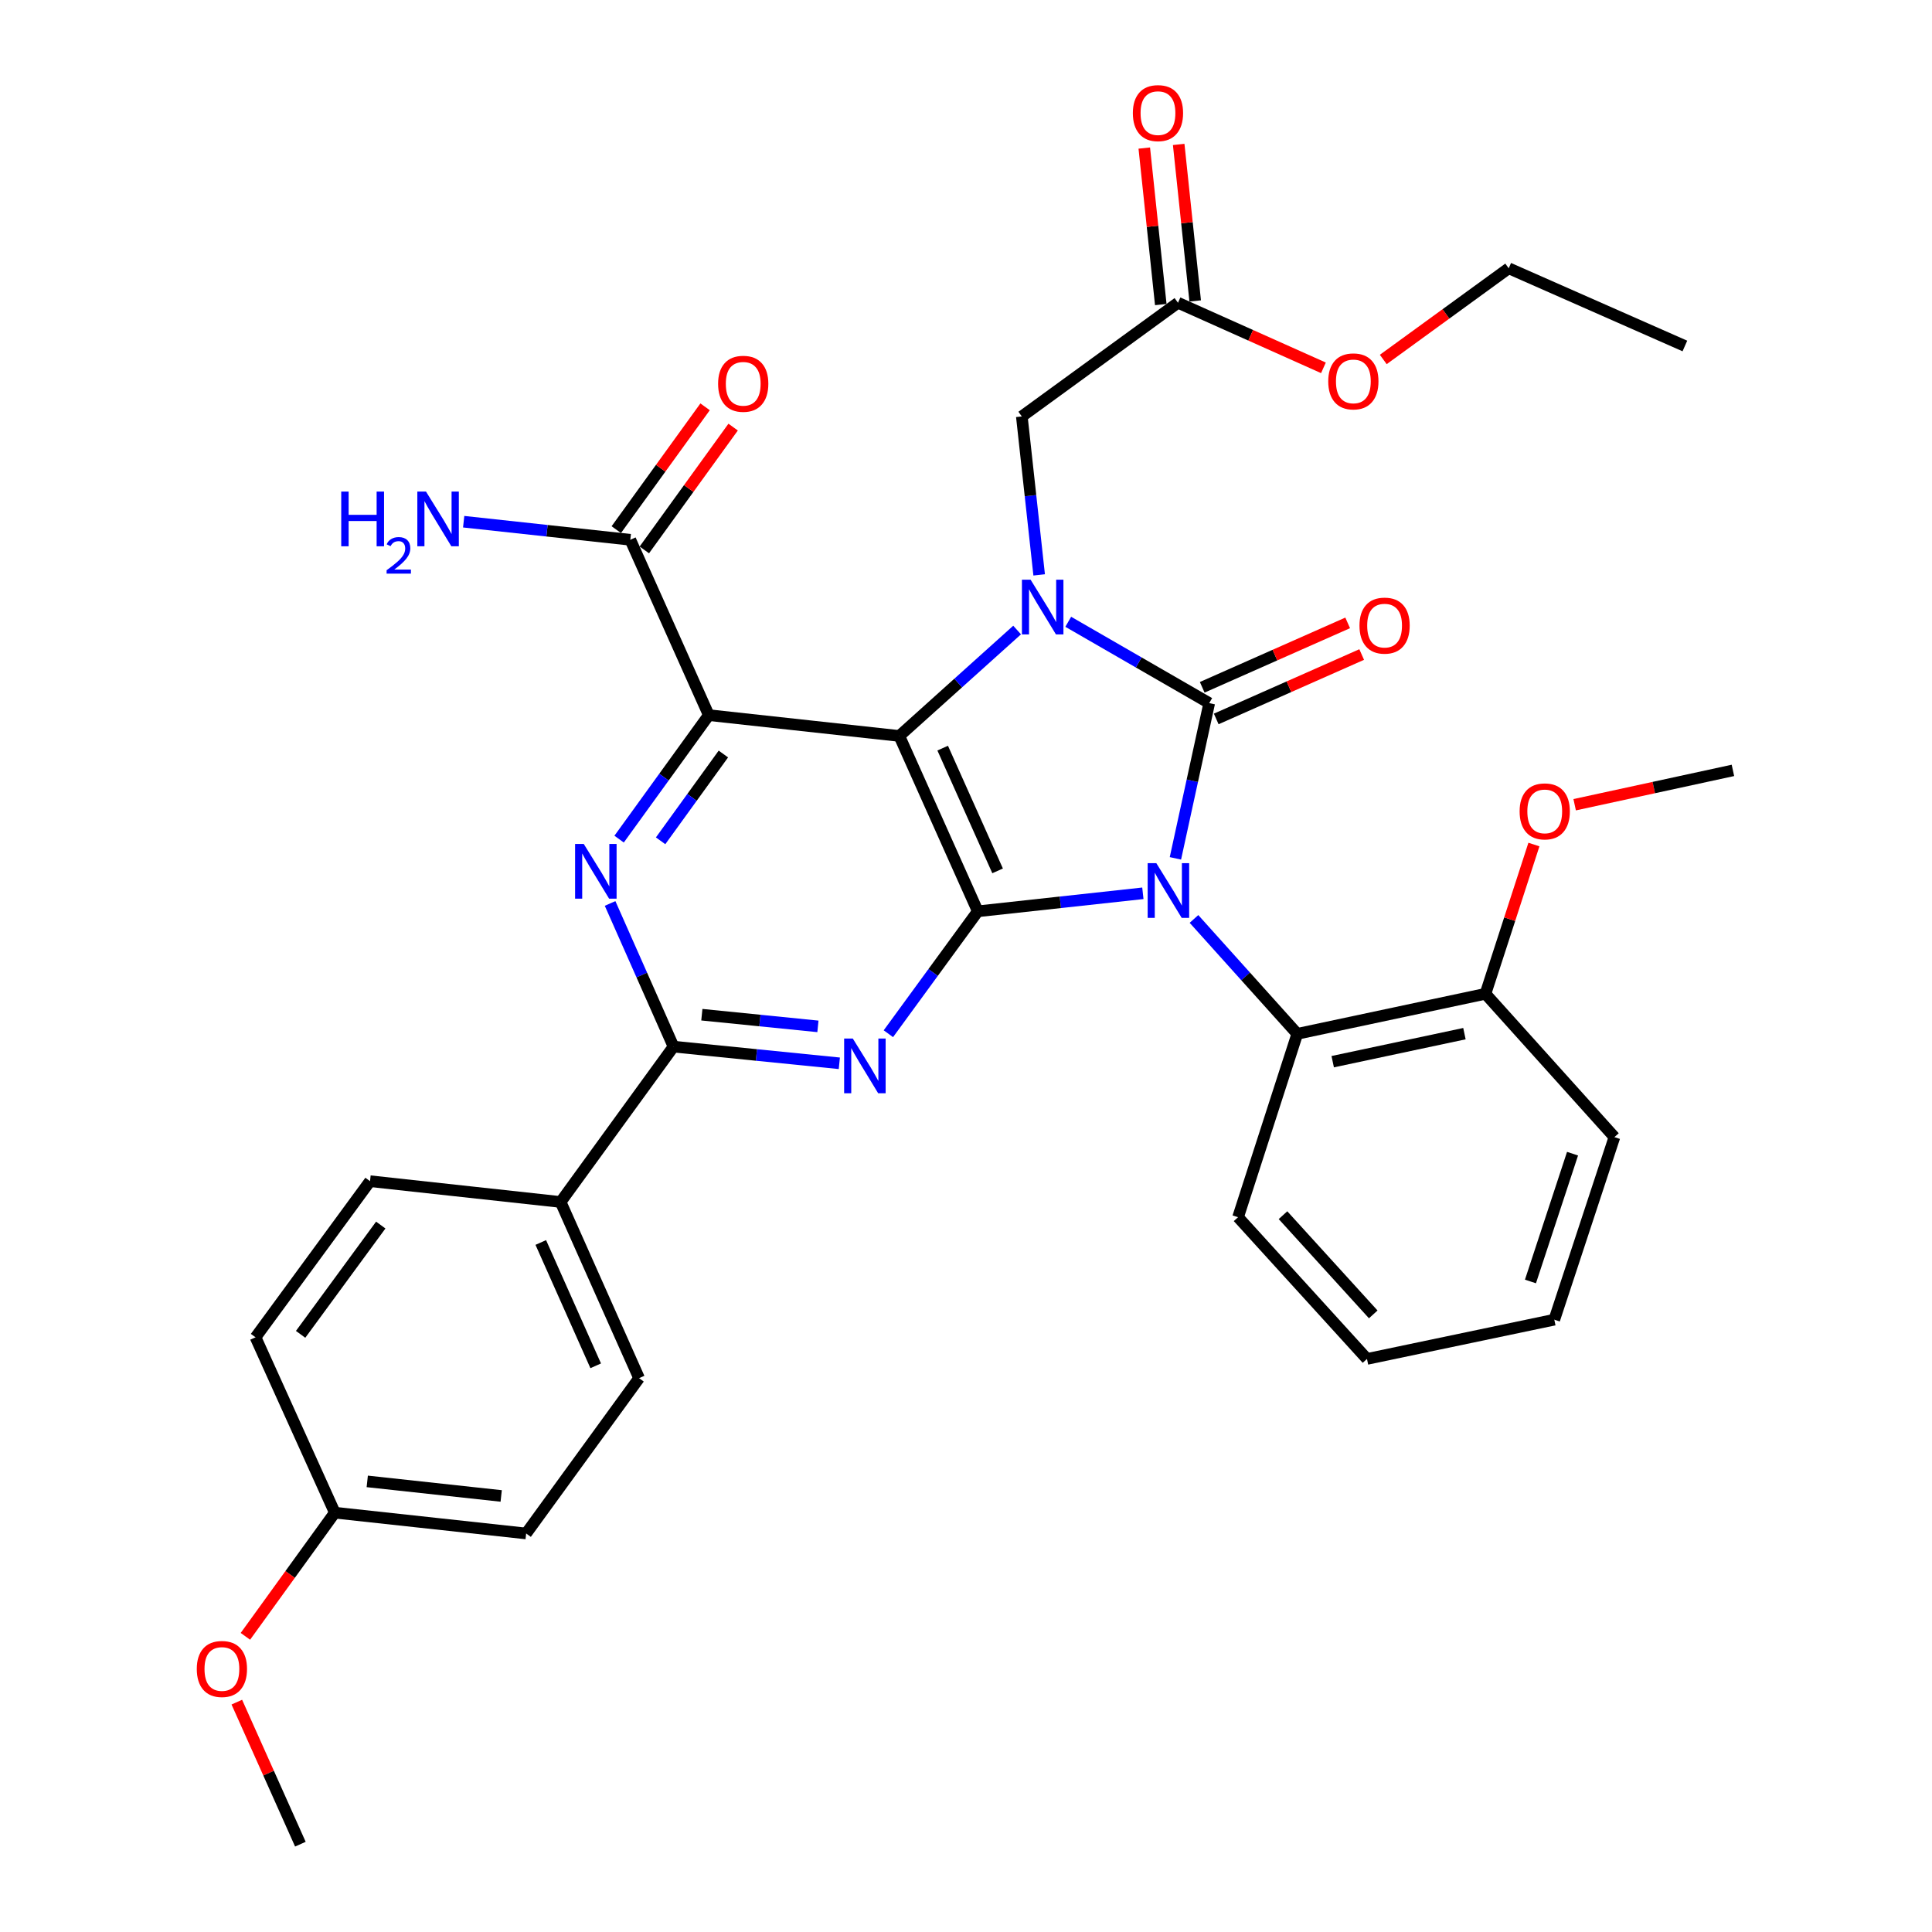<?xml version='1.0' encoding='iso-8859-1'?>
<svg version='1.1' baseProfile='full'
              xmlns='http://www.w3.org/2000/svg'
                      xmlns:rdkit='http://www.rdkit.org/xml'
                      xmlns:xlink='http://www.w3.org/1999/xlink'
                  xml:space='preserve'
width='1000px' height='1000px' viewBox='0 0 1000 1000'>
<!-- END OF HEADER -->
<rect style='opacity:1.0;fill:#FFFFFF;stroke:none' width='1000' height='1000' x='0' y='0'> </rect>
<path class='bond-0' d='M 608.392,444.282 L 617.143,404.109' style='fill:none;fill-rule:evenodd;stroke:#0000FF;stroke-width:6px;stroke-linecap:butt;stroke-linejoin:miter;stroke-opacity:1' />
<path class='bond-0' d='M 617.143,404.109 L 625.893,363.935' style='fill:none;fill-rule:evenodd;stroke:#000000;stroke-width:6px;stroke-linecap:butt;stroke-linejoin:miter;stroke-opacity:1' />
<path class='bond-2' d='M 591.546,462.367 L 548.827,467.029' style='fill:none;fill-rule:evenodd;stroke:#0000FF;stroke-width:6px;stroke-linecap:butt;stroke-linejoin:miter;stroke-opacity:1' />
<path class='bond-2' d='M 548.827,467.029 L 506.107,471.69' style='fill:none;fill-rule:evenodd;stroke:#000000;stroke-width:6px;stroke-linecap:butt;stroke-linejoin:miter;stroke-opacity:1' />
<path class='bond-8' d='M 618.002,475.645 L 644.734,505.38' style='fill:none;fill-rule:evenodd;stroke:#0000FF;stroke-width:6px;stroke-linecap:butt;stroke-linejoin:miter;stroke-opacity:1' />
<path class='bond-8' d='M 644.734,505.38 L 671.467,535.116' style='fill:none;fill-rule:evenodd;stroke:#000000;stroke-width:6px;stroke-linecap:butt;stroke-linejoin:miter;stroke-opacity:1' />
<path class='bond-3' d='M 625.893,363.935 L 589.406,342.884' style='fill:none;fill-rule:evenodd;stroke:#000000;stroke-width:6px;stroke-linecap:butt;stroke-linejoin:miter;stroke-opacity:1' />
<path class='bond-3' d='M 589.406,342.884 L 552.918,321.833' style='fill:none;fill-rule:evenodd;stroke:#0000FF;stroke-width:6px;stroke-linecap:butt;stroke-linejoin:miter;stroke-opacity:1' />
<path class='bond-11' d='M 629.519,372.123 L 667.163,355.451' style='fill:none;fill-rule:evenodd;stroke:#000000;stroke-width:6px;stroke-linecap:butt;stroke-linejoin:miter;stroke-opacity:1' />
<path class='bond-11' d='M 667.163,355.451 L 704.807,338.779' style='fill:none;fill-rule:evenodd;stroke:#FF0000;stroke-width:6px;stroke-linecap:butt;stroke-linejoin:miter;stroke-opacity:1' />
<path class='bond-11' d='M 622.266,355.747 L 659.91,339.075' style='fill:none;fill-rule:evenodd;stroke:#000000;stroke-width:6px;stroke-linecap:butt;stroke-linejoin:miter;stroke-opacity:1' />
<path class='bond-11' d='M 659.91,339.075 L 697.554,322.403' style='fill:none;fill-rule:evenodd;stroke:#FF0000;stroke-width:6px;stroke-linecap:butt;stroke-linejoin:miter;stroke-opacity:1' />
<path class='bond-1' d='M 465.488,380.931 L 506.107,471.69' style='fill:none;fill-rule:evenodd;stroke:#000000;stroke-width:6px;stroke-linecap:butt;stroke-linejoin:miter;stroke-opacity:1' />
<path class='bond-1' d='M 487.93,387.228 L 516.363,450.76' style='fill:none;fill-rule:evenodd;stroke:#000000;stroke-width:6px;stroke-linecap:butt;stroke-linejoin:miter;stroke-opacity:1' />
<path class='bond-4' d='M 465.488,380.931 L 366.868,370.154' style='fill:none;fill-rule:evenodd;stroke:#000000;stroke-width:6px;stroke-linecap:butt;stroke-linejoin:miter;stroke-opacity:1' />
<path class='bond-34' d='M 465.488,380.931 L 495.972,353.517' style='fill:none;fill-rule:evenodd;stroke:#000000;stroke-width:6px;stroke-linecap:butt;stroke-linejoin:miter;stroke-opacity:1' />
<path class='bond-34' d='M 495.972,353.517 L 526.456,326.104' style='fill:none;fill-rule:evenodd;stroke:#0000FF;stroke-width:6px;stroke-linecap:butt;stroke-linejoin:miter;stroke-opacity:1' />
<path class='bond-5' d='M 506.107,471.69 L 482.963,503.374' style='fill:none;fill-rule:evenodd;stroke:#000000;stroke-width:6px;stroke-linecap:butt;stroke-linejoin:miter;stroke-opacity:1' />
<path class='bond-5' d='M 482.963,503.374 L 459.82,535.057' style='fill:none;fill-rule:evenodd;stroke:#0000FF;stroke-width:6px;stroke-linecap:butt;stroke-linejoin:miter;stroke-opacity:1' />
<path class='bond-10' d='M 537.869,297.561 L 533.382,256.556' style='fill:none;fill-rule:evenodd;stroke:#0000FF;stroke-width:6px;stroke-linecap:butt;stroke-linejoin:miter;stroke-opacity:1' />
<path class='bond-10' d='M 533.382,256.556 L 528.894,215.551' style='fill:none;fill-rule:evenodd;stroke:#000000;stroke-width:6px;stroke-linecap:butt;stroke-linejoin:miter;stroke-opacity:1' />
<path class='bond-9' d='M 366.868,370.154 L 326.249,279.384' style='fill:none;fill-rule:evenodd;stroke:#000000;stroke-width:6px;stroke-linecap:butt;stroke-linejoin:miter;stroke-opacity:1' />
<path class='bond-36' d='M 366.868,370.154 L 343.66,402.242' style='fill:none;fill-rule:evenodd;stroke:#000000;stroke-width:6px;stroke-linecap:butt;stroke-linejoin:miter;stroke-opacity:1' />
<path class='bond-36' d='M 343.66,402.242 L 320.453,434.329' style='fill:none;fill-rule:evenodd;stroke:#0000FF;stroke-width:6px;stroke-linecap:butt;stroke-linejoin:miter;stroke-opacity:1' />
<path class='bond-36' d='M 374.418,390.277 L 358.173,412.738' style='fill:none;fill-rule:evenodd;stroke:#000000;stroke-width:6px;stroke-linecap:butt;stroke-linejoin:miter;stroke-opacity:1' />
<path class='bond-36' d='M 358.173,412.738 L 341.928,435.2' style='fill:none;fill-rule:evenodd;stroke:#0000FF;stroke-width:6px;stroke-linecap:butt;stroke-linejoin:miter;stroke-opacity:1' />
<path class='bond-7' d='M 434.438,550.363 L 391.523,546.048' style='fill:none;fill-rule:evenodd;stroke:#0000FF;stroke-width:6px;stroke-linecap:butt;stroke-linejoin:miter;stroke-opacity:1' />
<path class='bond-7' d='M 391.523,546.048 L 348.608,541.733' style='fill:none;fill-rule:evenodd;stroke:#000000;stroke-width:6px;stroke-linecap:butt;stroke-linejoin:miter;stroke-opacity:1' />
<path class='bond-7' d='M 423.355,531.248 L 393.315,528.227' style='fill:none;fill-rule:evenodd;stroke:#0000FF;stroke-width:6px;stroke-linecap:butt;stroke-linejoin:miter;stroke-opacity:1' />
<path class='bond-7' d='M 393.315,528.227 L 363.275,525.206' style='fill:none;fill-rule:evenodd;stroke:#000000;stroke-width:6px;stroke-linecap:butt;stroke-linejoin:miter;stroke-opacity:1' />
<path class='bond-6' d='M 315.779,467.625 L 332.194,504.679' style='fill:none;fill-rule:evenodd;stroke:#0000FF;stroke-width:6px;stroke-linecap:butt;stroke-linejoin:miter;stroke-opacity:1' />
<path class='bond-6' d='M 332.194,504.679 L 348.608,541.733' style='fill:none;fill-rule:evenodd;stroke:#000000;stroke-width:6px;stroke-linecap:butt;stroke-linejoin:miter;stroke-opacity:1' />
<path class='bond-12' d='M 348.608,541.733 L 290.178,622.144' style='fill:none;fill-rule:evenodd;stroke:#000000;stroke-width:6px;stroke-linecap:butt;stroke-linejoin:miter;stroke-opacity:1' />
<path class='bond-14' d='M 671.467,535.116 L 768.874,514.389' style='fill:none;fill-rule:evenodd;stroke:#000000;stroke-width:6px;stroke-linecap:butt;stroke-linejoin:miter;stroke-opacity:1' />
<path class='bond-14' d='M 689.806,549.526 L 757.99,535.017' style='fill:none;fill-rule:evenodd;stroke:#000000;stroke-width:6px;stroke-linecap:butt;stroke-linejoin:miter;stroke-opacity:1' />
<path class='bond-25' d='M 671.467,535.116 L 640.819,630.025' style='fill:none;fill-rule:evenodd;stroke:#000000;stroke-width:6px;stroke-linecap:butt;stroke-linejoin:miter;stroke-opacity:1' />
<path class='bond-15' d='M 333.506,284.632 L 356.488,252.849' style='fill:none;fill-rule:evenodd;stroke:#000000;stroke-width:6px;stroke-linecap:butt;stroke-linejoin:miter;stroke-opacity:1' />
<path class='bond-15' d='M 356.488,252.849 L 379.47,221.066' style='fill:none;fill-rule:evenodd;stroke:#FF0000;stroke-width:6px;stroke-linecap:butt;stroke-linejoin:miter;stroke-opacity:1' />
<path class='bond-15' d='M 318.992,274.137 L 341.974,242.354' style='fill:none;fill-rule:evenodd;stroke:#000000;stroke-width:6px;stroke-linecap:butt;stroke-linejoin:miter;stroke-opacity:1' />
<path class='bond-15' d='M 341.974,242.354 L 364.956,210.571' style='fill:none;fill-rule:evenodd;stroke:#FF0000;stroke-width:6px;stroke-linecap:butt;stroke-linejoin:miter;stroke-opacity:1' />
<path class='bond-19' d='M 326.249,279.384 L 283.122,274.709' style='fill:none;fill-rule:evenodd;stroke:#000000;stroke-width:6px;stroke-linecap:butt;stroke-linejoin:miter;stroke-opacity:1' />
<path class='bond-19' d='M 283.122,274.709 L 239.995,270.033' style='fill:none;fill-rule:evenodd;stroke:#0000FF;stroke-width:6px;stroke-linecap:butt;stroke-linejoin:miter;stroke-opacity:1' />
<path class='bond-13' d='M 528.894,215.551 L 609.723,156.703' style='fill:none;fill-rule:evenodd;stroke:#000000;stroke-width:6px;stroke-linecap:butt;stroke-linejoin:miter;stroke-opacity:1' />
<path class='bond-17' d='M 290.178,622.144 L 330.787,713.332' style='fill:none;fill-rule:evenodd;stroke:#000000;stroke-width:6px;stroke-linecap:butt;stroke-linejoin:miter;stroke-opacity:1' />
<path class='bond-17' d='M 279.907,643.109 L 308.333,706.94' style='fill:none;fill-rule:evenodd;stroke:#000000;stroke-width:6px;stroke-linecap:butt;stroke-linejoin:miter;stroke-opacity:1' />
<path class='bond-18' d='M 290.178,622.144 L 191.527,611.378' style='fill:none;fill-rule:evenodd;stroke:#000000;stroke-width:6px;stroke-linecap:butt;stroke-linejoin:miter;stroke-opacity:1' />
<path class='bond-16' d='M 618.629,155.764 L 614.358,115.262' style='fill:none;fill-rule:evenodd;stroke:#000000;stroke-width:6px;stroke-linecap:butt;stroke-linejoin:miter;stroke-opacity:1' />
<path class='bond-16' d='M 614.358,115.262 L 610.087,74.76' style='fill:none;fill-rule:evenodd;stroke:#FF0000;stroke-width:6px;stroke-linecap:butt;stroke-linejoin:miter;stroke-opacity:1' />
<path class='bond-16' d='M 600.817,157.642 L 596.546,117.14' style='fill:none;fill-rule:evenodd;stroke:#000000;stroke-width:6px;stroke-linecap:butt;stroke-linejoin:miter;stroke-opacity:1' />
<path class='bond-16' d='M 596.546,117.14 L 592.275,76.639' style='fill:none;fill-rule:evenodd;stroke:#FF0000;stroke-width:6px;stroke-linecap:butt;stroke-linejoin:miter;stroke-opacity:1' />
<path class='bond-23' d='M 609.723,156.703 L 647.365,173.547' style='fill:none;fill-rule:evenodd;stroke:#000000;stroke-width:6px;stroke-linecap:butt;stroke-linejoin:miter;stroke-opacity:1' />
<path class='bond-23' d='M 647.365,173.547 L 685.007,190.392' style='fill:none;fill-rule:evenodd;stroke:#FF0000;stroke-width:6px;stroke-linecap:butt;stroke-linejoin:miter;stroke-opacity:1' />
<path class='bond-24' d='M 768.874,514.389 L 781.414,475.76' style='fill:none;fill-rule:evenodd;stroke:#000000;stroke-width:6px;stroke-linecap:butt;stroke-linejoin:miter;stroke-opacity:1' />
<path class='bond-24' d='M 781.414,475.76 L 793.954,437.131' style='fill:none;fill-rule:evenodd;stroke:#FF0000;stroke-width:6px;stroke-linecap:butt;stroke-linejoin:miter;stroke-opacity:1' />
<path class='bond-27' d='M 768.874,514.389 L 835.622,588.571' style='fill:none;fill-rule:evenodd;stroke:#000000;stroke-width:6px;stroke-linecap:butt;stroke-linejoin:miter;stroke-opacity:1' />
<path class='bond-22' d='M 330.787,713.332 L 272.336,793.723' style='fill:none;fill-rule:evenodd;stroke:#000000;stroke-width:6px;stroke-linecap:butt;stroke-linejoin:miter;stroke-opacity:1' />
<path class='bond-21' d='M 191.527,611.378 L 132.261,692.187' style='fill:none;fill-rule:evenodd;stroke:#000000;stroke-width:6px;stroke-linecap:butt;stroke-linejoin:miter;stroke-opacity:1' />
<path class='bond-21' d='M 197.08,634.092 L 155.594,690.658' style='fill:none;fill-rule:evenodd;stroke:#000000;stroke-width:6px;stroke-linecap:butt;stroke-linejoin:miter;stroke-opacity:1' />
<path class='bond-20' d='M 173.298,782.957 L 132.261,692.187' style='fill:none;fill-rule:evenodd;stroke:#000000;stroke-width:6px;stroke-linecap:butt;stroke-linejoin:miter;stroke-opacity:1' />
<path class='bond-26' d='M 173.298,782.957 L 150.156,814.959' style='fill:none;fill-rule:evenodd;stroke:#000000;stroke-width:6px;stroke-linecap:butt;stroke-linejoin:miter;stroke-opacity:1' />
<path class='bond-26' d='M 150.156,814.959 L 127.015,846.962' style='fill:none;fill-rule:evenodd;stroke:#FF0000;stroke-width:6px;stroke-linecap:butt;stroke-linejoin:miter;stroke-opacity:1' />
<path class='bond-37' d='M 173.298,782.957 L 272.336,793.723' style='fill:none;fill-rule:evenodd;stroke:#000000;stroke-width:6px;stroke-linecap:butt;stroke-linejoin:miter;stroke-opacity:1' />
<path class='bond-37' d='M 190.089,766.765 L 259.416,774.302' style='fill:none;fill-rule:evenodd;stroke:#000000;stroke-width:6px;stroke-linecap:butt;stroke-linejoin:miter;stroke-opacity:1' />
<path class='bond-28' d='M 715.978,186.063 L 748.441,162.462' style='fill:none;fill-rule:evenodd;stroke:#FF0000;stroke-width:6px;stroke-linecap:butt;stroke-linejoin:miter;stroke-opacity:1' />
<path class='bond-28' d='M 748.441,162.462 L 780.904,138.861' style='fill:none;fill-rule:evenodd;stroke:#000000;stroke-width:6px;stroke-linecap:butt;stroke-linejoin:miter;stroke-opacity:1' />
<path class='bond-29' d='M 815.043,416.526 L 856.001,407.639' style='fill:none;fill-rule:evenodd;stroke:#FF0000;stroke-width:6px;stroke-linecap:butt;stroke-linejoin:miter;stroke-opacity:1' />
<path class='bond-29' d='M 856.001,407.639 L 896.958,398.752' style='fill:none;fill-rule:evenodd;stroke:#000000;stroke-width:6px;stroke-linecap:butt;stroke-linejoin:miter;stroke-opacity:1' />
<path class='bond-31' d='M 640.819,630.025 L 707.548,703.381' style='fill:none;fill-rule:evenodd;stroke:#000000;stroke-width:6px;stroke-linecap:butt;stroke-linejoin:miter;stroke-opacity:1' />
<path class='bond-31' d='M 664.078,628.976 L 710.788,680.325' style='fill:none;fill-rule:evenodd;stroke:#000000;stroke-width:6px;stroke-linecap:butt;stroke-linejoin:miter;stroke-opacity:1' />
<path class='bond-30' d='M 122.575,881.022 L 139.026,917.784' style='fill:none;fill-rule:evenodd;stroke:#FF0000;stroke-width:6px;stroke-linecap:butt;stroke-linejoin:miter;stroke-opacity:1' />
<path class='bond-30' d='M 139.026,917.784 L 155.476,954.545' style='fill:none;fill-rule:evenodd;stroke:#000000;stroke-width:6px;stroke-linecap:butt;stroke-linejoin:miter;stroke-opacity:1' />
<path class='bond-35' d='M 835.622,588.571 L 804.507,683.062' style='fill:none;fill-rule:evenodd;stroke:#000000;stroke-width:6px;stroke-linecap:butt;stroke-linejoin:miter;stroke-opacity:1' />
<path class='bond-35' d='M 813.943,597.142 L 792.162,663.286' style='fill:none;fill-rule:evenodd;stroke:#000000;stroke-width:6px;stroke-linecap:butt;stroke-linejoin:miter;stroke-opacity:1' />
<path class='bond-32' d='M 780.904,138.861 L 872.092,179.082' style='fill:none;fill-rule:evenodd;stroke:#000000;stroke-width:6px;stroke-linecap:butt;stroke-linejoin:miter;stroke-opacity:1' />
<path class='bond-33' d='M 707.548,703.381 L 804.507,683.062' style='fill:none;fill-rule:evenodd;stroke:#000000;stroke-width:6px;stroke-linecap:butt;stroke-linejoin:miter;stroke-opacity:1' />
<path  class='atom-0' d='M 598.508 446.764
L 607.788 461.764
Q 608.708 463.244, 610.188 465.924
Q 611.668 468.604, 611.748 468.764
L 611.748 446.764
L 615.508 446.764
L 615.508 475.084
L 611.628 475.084
L 601.668 458.684
Q 600.508 456.764, 599.268 454.564
Q 598.068 452.364, 597.708 451.684
L 597.708 475.084
L 594.028 475.084
L 594.028 446.764
L 598.508 446.764
' fill='#0000FF'/>
<path  class='atom-4' d='M 533.43 300.042
L 542.71 315.042
Q 543.63 316.522, 545.11 319.202
Q 546.59 321.882, 546.67 322.042
L 546.67 300.042
L 550.43 300.042
L 550.43 328.362
L 546.55 328.362
L 536.59 311.962
Q 535.43 310.042, 534.19 307.842
Q 532.99 305.642, 532.63 304.962
L 532.63 328.362
L 528.95 328.362
L 528.95 300.042
L 533.43 300.042
' fill='#0000FF'/>
<path  class='atom-6' d='M 441.407 537.534
L 450.687 552.534
Q 451.607 554.014, 453.087 556.694
Q 454.567 559.374, 454.647 559.534
L 454.647 537.534
L 458.407 537.534
L 458.407 565.854
L 454.527 565.854
L 444.567 549.454
Q 443.407 547.534, 442.167 545.334
Q 440.967 543.134, 440.607 542.454
L 440.607 565.854
L 436.927 565.854
L 436.927 537.534
L 441.407 537.534
' fill='#0000FF'/>
<path  class='atom-7' d='M 302.148 436.823
L 311.428 451.823
Q 312.348 453.303, 313.828 455.983
Q 315.308 458.663, 315.388 458.823
L 315.388 436.823
L 319.148 436.823
L 319.148 465.143
L 315.268 465.143
L 305.308 448.743
Q 304.148 446.823, 302.908 444.623
Q 301.708 442.423, 301.348 441.743
L 301.348 465.143
L 297.668 465.143
L 297.668 436.823
L 302.148 436.823
' fill='#0000FF'/>
<path  class='atom-12' d='M 703.663 323.814
Q 703.663 317.014, 707.023 313.214
Q 710.383 309.414, 716.663 309.414
Q 722.943 309.414, 726.303 313.214
Q 729.663 317.014, 729.663 323.814
Q 729.663 330.694, 726.263 334.614
Q 722.863 338.494, 716.663 338.494
Q 710.423 338.494, 707.023 334.614
Q 703.663 330.734, 703.663 323.814
M 716.663 335.294
Q 720.983 335.294, 723.303 332.414
Q 725.663 329.494, 725.663 323.814
Q 725.663 318.254, 723.303 315.454
Q 720.983 312.614, 716.663 312.614
Q 712.343 312.614, 709.983 315.414
Q 707.663 318.214, 707.663 323.814
Q 707.663 329.534, 709.983 332.414
Q 712.343 335.294, 716.663 335.294
' fill='#FF0000'/>
<path  class='atom-16' d='M 371.689 198.645
Q 371.689 191.845, 375.049 188.045
Q 378.409 184.245, 384.689 184.245
Q 390.969 184.245, 394.329 188.045
Q 397.689 191.845, 397.689 198.645
Q 397.689 205.525, 394.289 209.445
Q 390.889 213.325, 384.689 213.325
Q 378.449 213.325, 375.049 209.445
Q 371.689 205.565, 371.689 198.645
M 384.689 210.125
Q 389.009 210.125, 391.329 207.245
Q 393.689 204.325, 393.689 198.645
Q 393.689 193.085, 391.329 190.285
Q 389.009 187.445, 384.689 187.445
Q 380.369 187.445, 378.009 190.245
Q 375.689 193.045, 375.689 198.645
Q 375.689 204.365, 378.009 207.245
Q 380.369 210.125, 384.689 210.125
' fill='#FF0000'/>
<path  class='atom-17' d='M 586.364 58.55
Q 586.364 51.75, 589.724 47.95
Q 593.084 44.15, 599.364 44.15
Q 605.644 44.15, 609.004 47.95
Q 612.364 51.75, 612.364 58.55
Q 612.364 65.43, 608.964 69.35
Q 605.564 73.23, 599.364 73.23
Q 593.124 73.23, 589.724 69.35
Q 586.364 65.47, 586.364 58.55
M 599.364 70.03
Q 603.684 70.03, 606.004 67.15
Q 608.364 64.23, 608.364 58.55
Q 608.364 52.99, 606.004 50.19
Q 603.684 47.35, 599.364 47.35
Q 595.044 47.35, 592.684 50.15
Q 590.364 52.95, 590.364 58.55
Q 590.364 64.27, 592.684 67.15
Q 595.044 70.03, 599.364 70.03
' fill='#FF0000'/>
<path  class='atom-20' d='M 176.62 254.438
L 180.46 254.438
L 180.46 266.478
L 194.94 266.478
L 194.94 254.438
L 198.78 254.438
L 198.78 282.758
L 194.94 282.758
L 194.94 269.678
L 180.46 269.678
L 180.46 282.758
L 176.62 282.758
L 176.62 254.438
' fill='#0000FF'/>
<path  class='atom-20' d='M 200.153 281.764
Q 200.839 279.995, 202.476 279.019
Q 204.113 278.015, 206.383 278.015
Q 209.208 278.015, 210.792 279.547
Q 212.376 281.078, 212.376 283.797
Q 212.376 286.569, 210.317 289.156
Q 208.284 291.743, 204.06 294.806
L 212.693 294.806
L 212.693 296.918
L 200.1 296.918
L 200.1 295.149
Q 203.585 292.667, 205.644 290.819
Q 207.729 288.971, 208.733 287.308
Q 209.736 285.645, 209.736 283.929
Q 209.736 282.134, 208.838 281.131
Q 207.941 280.127, 206.383 280.127
Q 204.878 280.127, 203.875 280.735
Q 202.872 281.342, 202.159 282.688
L 200.153 281.764
' fill='#0000FF'/>
<path  class='atom-20' d='M 220.493 254.438
L 229.773 269.438
Q 230.693 270.918, 232.173 273.598
Q 233.653 276.278, 233.733 276.438
L 233.733 254.438
L 237.493 254.438
L 237.493 282.758
L 233.613 282.758
L 223.653 266.358
Q 222.493 264.438, 221.253 262.238
Q 220.053 260.038, 219.693 259.358
L 219.693 282.758
L 216.013 282.758
L 216.013 254.438
L 220.493 254.438
' fill='#0000FF'/>
<path  class='atom-24' d='M 687.493 197.401
Q 687.493 190.601, 690.853 186.801
Q 694.213 183.001, 700.493 183.001
Q 706.773 183.001, 710.133 186.801
Q 713.493 190.601, 713.493 197.401
Q 713.493 204.281, 710.093 208.201
Q 706.693 212.081, 700.493 212.081
Q 694.253 212.081, 690.853 208.201
Q 687.493 204.321, 687.493 197.401
M 700.493 208.881
Q 704.813 208.881, 707.133 206.001
Q 709.493 203.081, 709.493 197.401
Q 709.493 191.841, 707.133 189.041
Q 704.813 186.201, 700.493 186.201
Q 696.173 186.201, 693.813 189.001
Q 691.493 191.801, 691.493 197.401
Q 691.493 203.121, 693.813 206.001
Q 696.173 208.881, 700.493 208.881
' fill='#FF0000'/>
<path  class='atom-25' d='M 786.551 419.967
Q 786.551 413.167, 789.911 409.367
Q 793.271 405.567, 799.551 405.567
Q 805.831 405.567, 809.191 409.367
Q 812.551 413.167, 812.551 419.967
Q 812.551 426.847, 809.151 430.767
Q 805.751 434.647, 799.551 434.647
Q 793.311 434.647, 789.911 430.767
Q 786.551 426.887, 786.551 419.967
M 799.551 431.447
Q 803.871 431.447, 806.191 428.567
Q 808.551 425.647, 808.551 419.967
Q 808.551 414.407, 806.191 411.607
Q 803.871 408.767, 799.551 408.767
Q 795.231 408.767, 792.871 411.567
Q 790.551 414.367, 790.551 419.967
Q 790.551 425.687, 792.871 428.567
Q 795.231 431.447, 799.551 431.447
' fill='#FF0000'/>
<path  class='atom-27' d='M 101.858 863.856
Q 101.858 857.056, 105.218 853.256
Q 108.578 849.456, 114.858 849.456
Q 121.138 849.456, 124.498 853.256
Q 127.858 857.056, 127.858 863.856
Q 127.858 870.736, 124.458 874.656
Q 121.058 878.536, 114.858 878.536
Q 108.618 878.536, 105.218 874.656
Q 101.858 870.776, 101.858 863.856
M 114.858 875.336
Q 119.178 875.336, 121.498 872.456
Q 123.858 869.536, 123.858 863.856
Q 123.858 858.296, 121.498 855.496
Q 119.178 852.656, 114.858 852.656
Q 110.538 852.656, 108.178 855.456
Q 105.858 858.256, 105.858 863.856
Q 105.858 869.576, 108.178 872.456
Q 110.538 875.336, 114.858 875.336
' fill='#FF0000'/>
</svg>
